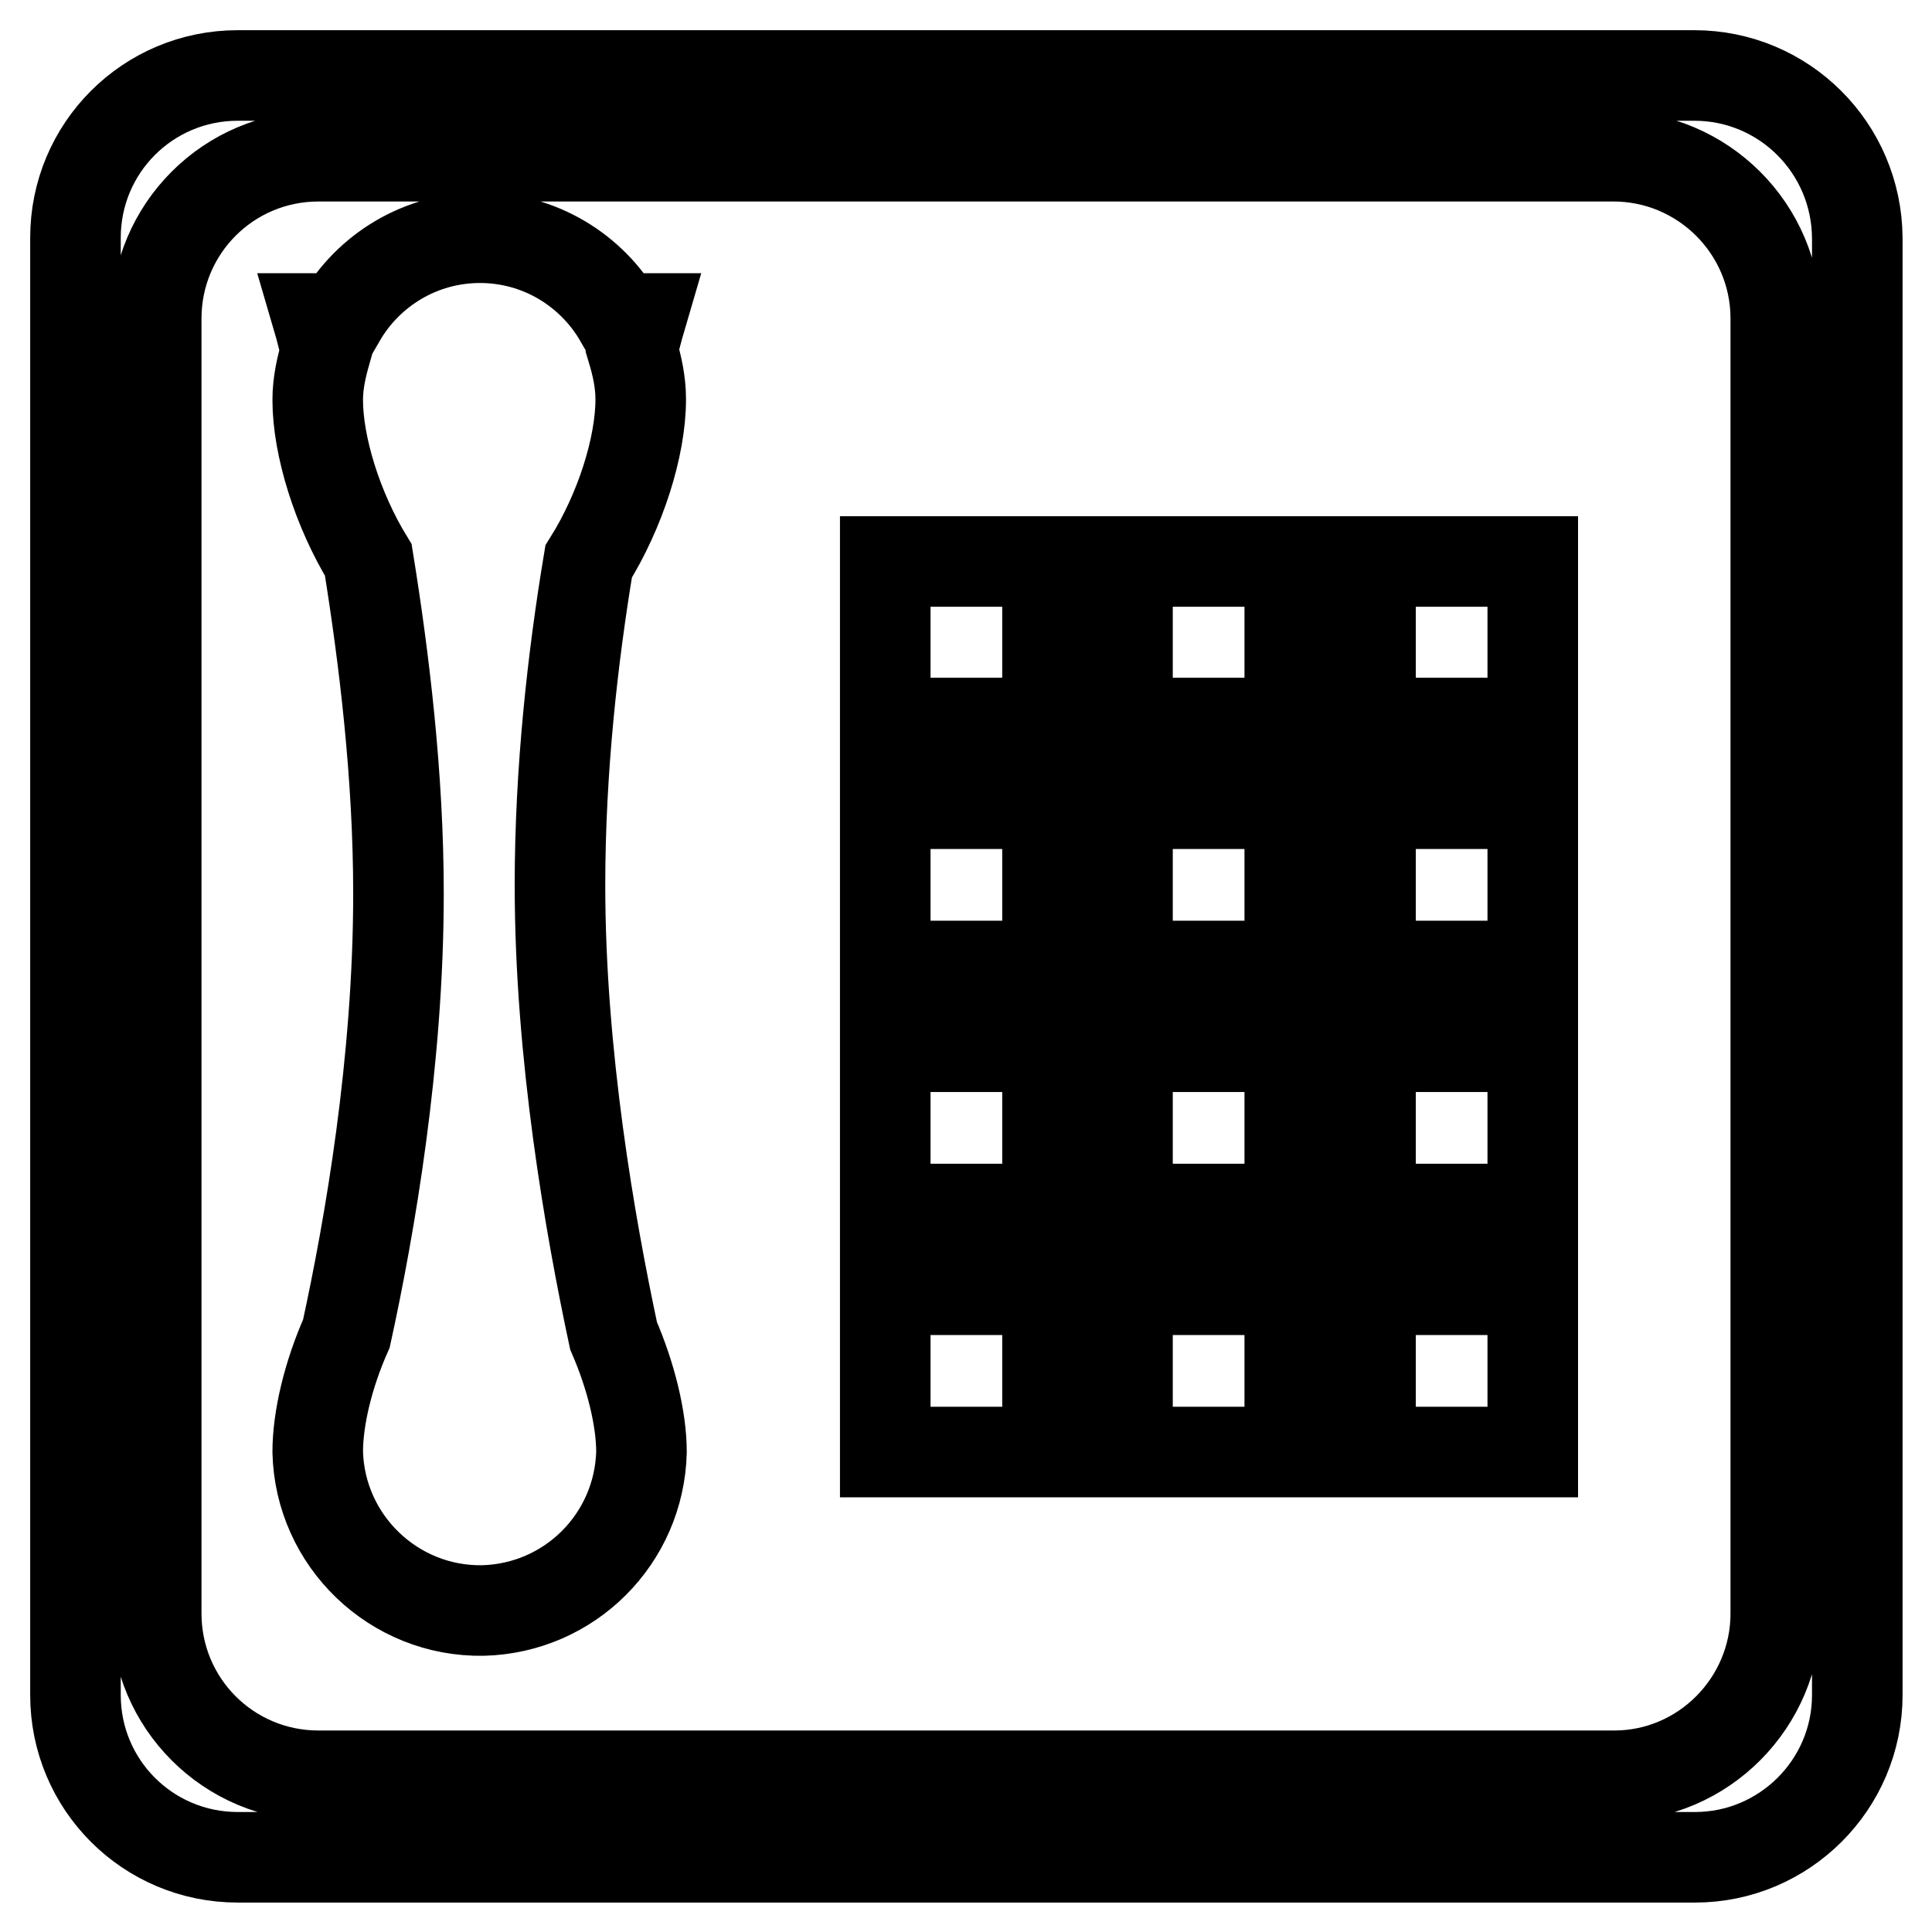 <?xml version="1.0" encoding="utf-8"?>
<!-- Svg Vector Icons : http://www.onlinewebfonts.com/icon -->
<!DOCTYPE svg PUBLIC "-//W3C//DTD SVG 1.1//EN" "http://www.w3.org/Graphics/SVG/1.1/DTD/svg11.dtd">
<svg version="1.1" xmlns="http://www.w3.org/2000/svg" xmlns:xlink="http://www.w3.org/1999/xlink" x="0px" y="0px" viewBox="0 0 256 256" enable-background="new 0 0 256 256" xml:space="preserve">
<g> <path stroke-width="12" fill-opacity="0" stroke="#000000"  d="M149.4,160.2h21.5v-21.5h-21.5V160.2z M149.4,192.4h21.5v-21.5h-21.5V192.4z M117.3,128h21.5v-21.5h-21.5 V128z M117.3,95.8h21.5V74.4h-21.5V95.8z M117.3,160.2h21.5v-21.5h-21.5V160.2z M82.1,42.2c-3.7-6.4-10.6-10.7-18.5-10.7 c-7.9,0-14.8,4.3-18.5,10.7h-3c0,0,0.5,1.7,1.1,4.3c-0.6,2.1-1.1,4.2-1.1,6.5c0,6.1,2.6,14.5,6.7,21.2c2.1,13,4,28.6,4,44.2 c0,22.2-3.8,44.1-6.9,58.3c-2.4,5.4-3.8,11.2-3.8,15.7c0.3,11.8,10.1,21.2,21.9,21c11.5-0.3,20.7-9.5,21-21 c0-4.4-1.4-10.1-3.7-15.4c-3.1-14.5-7.1-37.3-7.1-59.7c0-15.3,1.7-30.3,3.8-42.9c4.2-6.7,6.9-15.2,6.9-21.5c0-2.3-0.5-4.5-1.1-6.5 c0.6-2.5,1.1-4.2,1.1-4.2L82.1,42.2L82.1,42.2z M117.3,192.4h21.5v-21.5h-21.5V192.4z M149.4,95.8h21.5V74.4h-21.5V95.8z  M181.6,95.8h21.5V74.4h-21.5V95.8z M224.5,10H31.5C19.6,10,10,19.6,10,31.5v193.1c0,11.9,9.6,21.5,21.5,21.5h193.1 c11.8,0,21.5-9.6,21.5-21.5c0,0,0,0,0,0V31.5C246,19.6,236.4,10,224.5,10z M235.3,213.8c0,11.8-9.6,21.5-21.4,21.5c0,0,0,0,0,0 H42.2c-11.9,0-21.5-9.6-21.5-21.5l0,0V42.2c0-11.9,9.6-21.5,21.5-21.5h171.6c11.8,0,21.5,9.6,21.5,21.5c0,0,0,0,0,0L235.3,213.8 L235.3,213.8z M181.6,128h21.5v-21.5h-21.5V128z M149.4,128h21.5v-21.5h-21.5V128z M181.6,160.2h21.5v-21.5h-21.5V160.2z  M181.6,192.4h21.5v-21.5h-21.5V192.4z"/></g>
</svg>